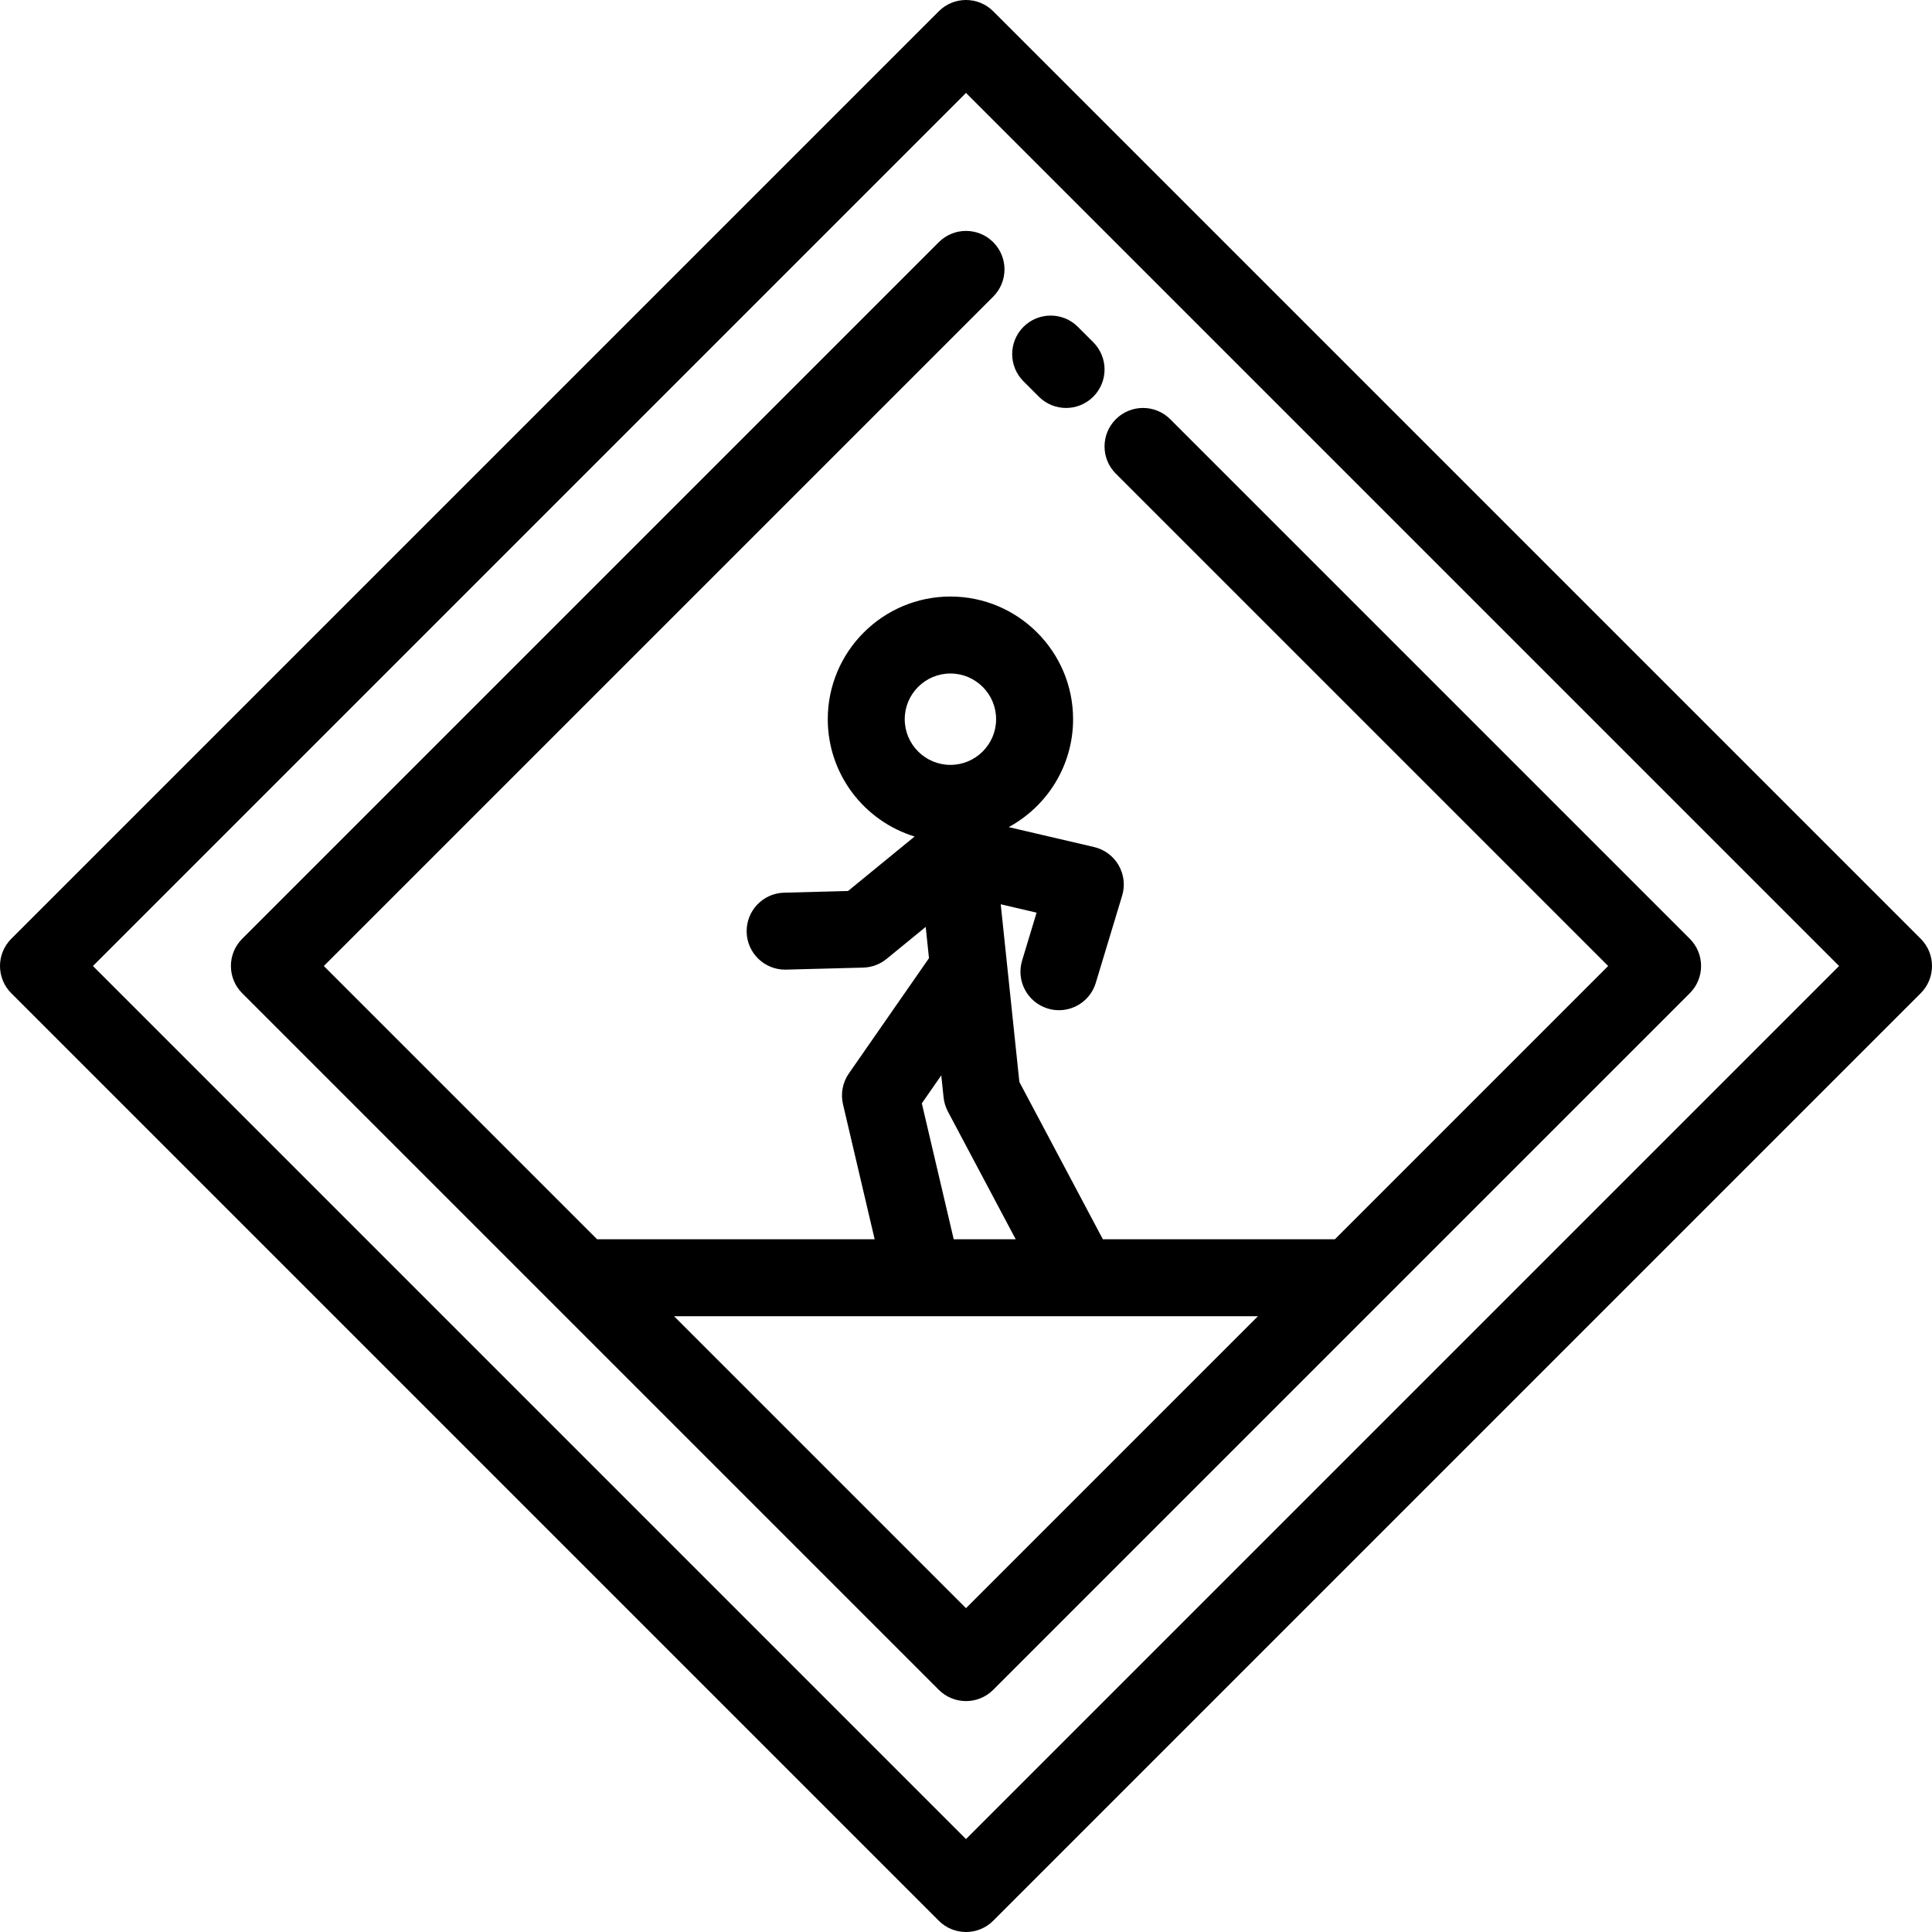 <?xml version="1.0" encoding="iso-8859-1"?>
<!-- Generator: Adobe Illustrator 19.0.0, SVG Export Plug-In . SVG Version: 6.00 Build 0)  -->
<svg version="1.1" id="Layer_1" xmlns="http://www.w3.org/2000/svg" xmlns:xlink="http://www.w3.org/1999/xlink" x="0px" y="0px"
	 viewBox="0 0 512.001 512.001" style="enable-background:new 0 0 512.001 512.001;" xml:space="preserve">
<g>
	<g>
		<path d="M509.014,248.788L263.213,2.987c-3.984-3.983-10.44-3.983-14.425,0L2.987,248.788c-3.983,3.983-3.983,10.441,0,14.425
			l245.801,245.801c1.992,1.992,4.602,2.987,7.212,2.987s5.22-0.995,7.212-2.987l245.801-245.801
			C512.996,259.229,512.996,252.771,509.014,248.788z M256,487.377L24.624,256L256,24.623L487.377,256L256,487.377z"/>
	</g>
</g>
<g>
	<g>
		<path d="M447.817,248.788L310.128,111.099c-3.984-3.982-10.44-3.982-14.425,0c-3.983,3.983-3.983,10.441,0,14.425L426.182,256
			l-72.414,72.414h-61.499l-22.126-41.68l-4.94-47.089l9.506,2.218l-3.841,12.701c-1.63,5.392,1.42,11.084,6.812,12.714
			c0.983,0.298,1.977,0.439,2.955,0.439c4.379,0,8.427-2.842,9.759-7.25l6.988-23.113c0.816-2.699,0.478-5.614-0.932-8.054
			s-3.768-4.189-6.513-4.829l-22.621-5.278c10.153-5.505,17.064-16.259,17.064-28.598c0-17.924-14.582-32.507-32.506-32.507
			c-17.924,0-32.507,14.582-32.507,32.507c0,14.624,9.708,27.019,23.017,31.089l-17.649,14.44l-16.937,0.446
			c-5.631,0.149-10.076,4.833-9.927,10.464c0.146,5.54,4.681,9.931,10.19,9.931c0.091,0,0.183-0.001,0.273-0.003l20.426-0.537
			c2.262-0.06,4.44-0.87,6.19-2.302l10.372-8.486l0.869,8.288l-21.237,30.561c-1.649,2.373-2.214,5.335-1.553,8.149l8.392,35.779
			h-73.559L85.818,256L263.213,78.607c3.983-3.983,3.983-10.441,0-14.425c-3.985-3.982-10.441-3.982-14.425,0L64.182,248.788
			c-3.983,3.983-3.983,10.441,0,14.425l184.606,184.606c1.992,1.991,4.602,2.987,7.212,2.987s5.22-0.996,7.212-2.987
			l184.606-184.606C451.8,259.23,451.8,252.772,447.817,248.788z M239.764,190.594c0-6.676,5.432-12.108,12.108-12.108
			s12.107,5.432,12.107,12.108s-5.431,12.109-12.107,12.109S239.764,197.271,239.764,190.594z M249.447,284.981l0.614,5.851
			c0.137,1.3,0.522,2.563,1.134,3.719l17.978,33.863h-16.43l-8.449-36.017L249.447,284.981z M256,426.182l-77.368-77.369h154.737
			L256,426.182z"/>
	</g>
</g>
<g>
	<g>
		<path d="M289.732,90.702l-4.08-4.08c-3.984-3.983-10.44-3.983-14.425,0c-3.983,3.983-3.983,10.441,0,14.425l4.081,4.08
			c1.992,1.992,4.602,2.987,7.212,2.987c2.61,0,5.22-0.995,7.212-2.987C293.715,101.144,293.715,94.686,289.732,90.702z"/>
	</g>
</g>
<g>
</g>
<g>
</g>
<g>
</g>
<g>
</g>
<g>
</g>
<g>
</g>
<g>
</g>
<g>
</g>
<g>
</g>
<g>
</g>
<g>
</g>
<g>
</g>
<g>
</g>
<g>
</g>
<g>
</g>
</svg>
